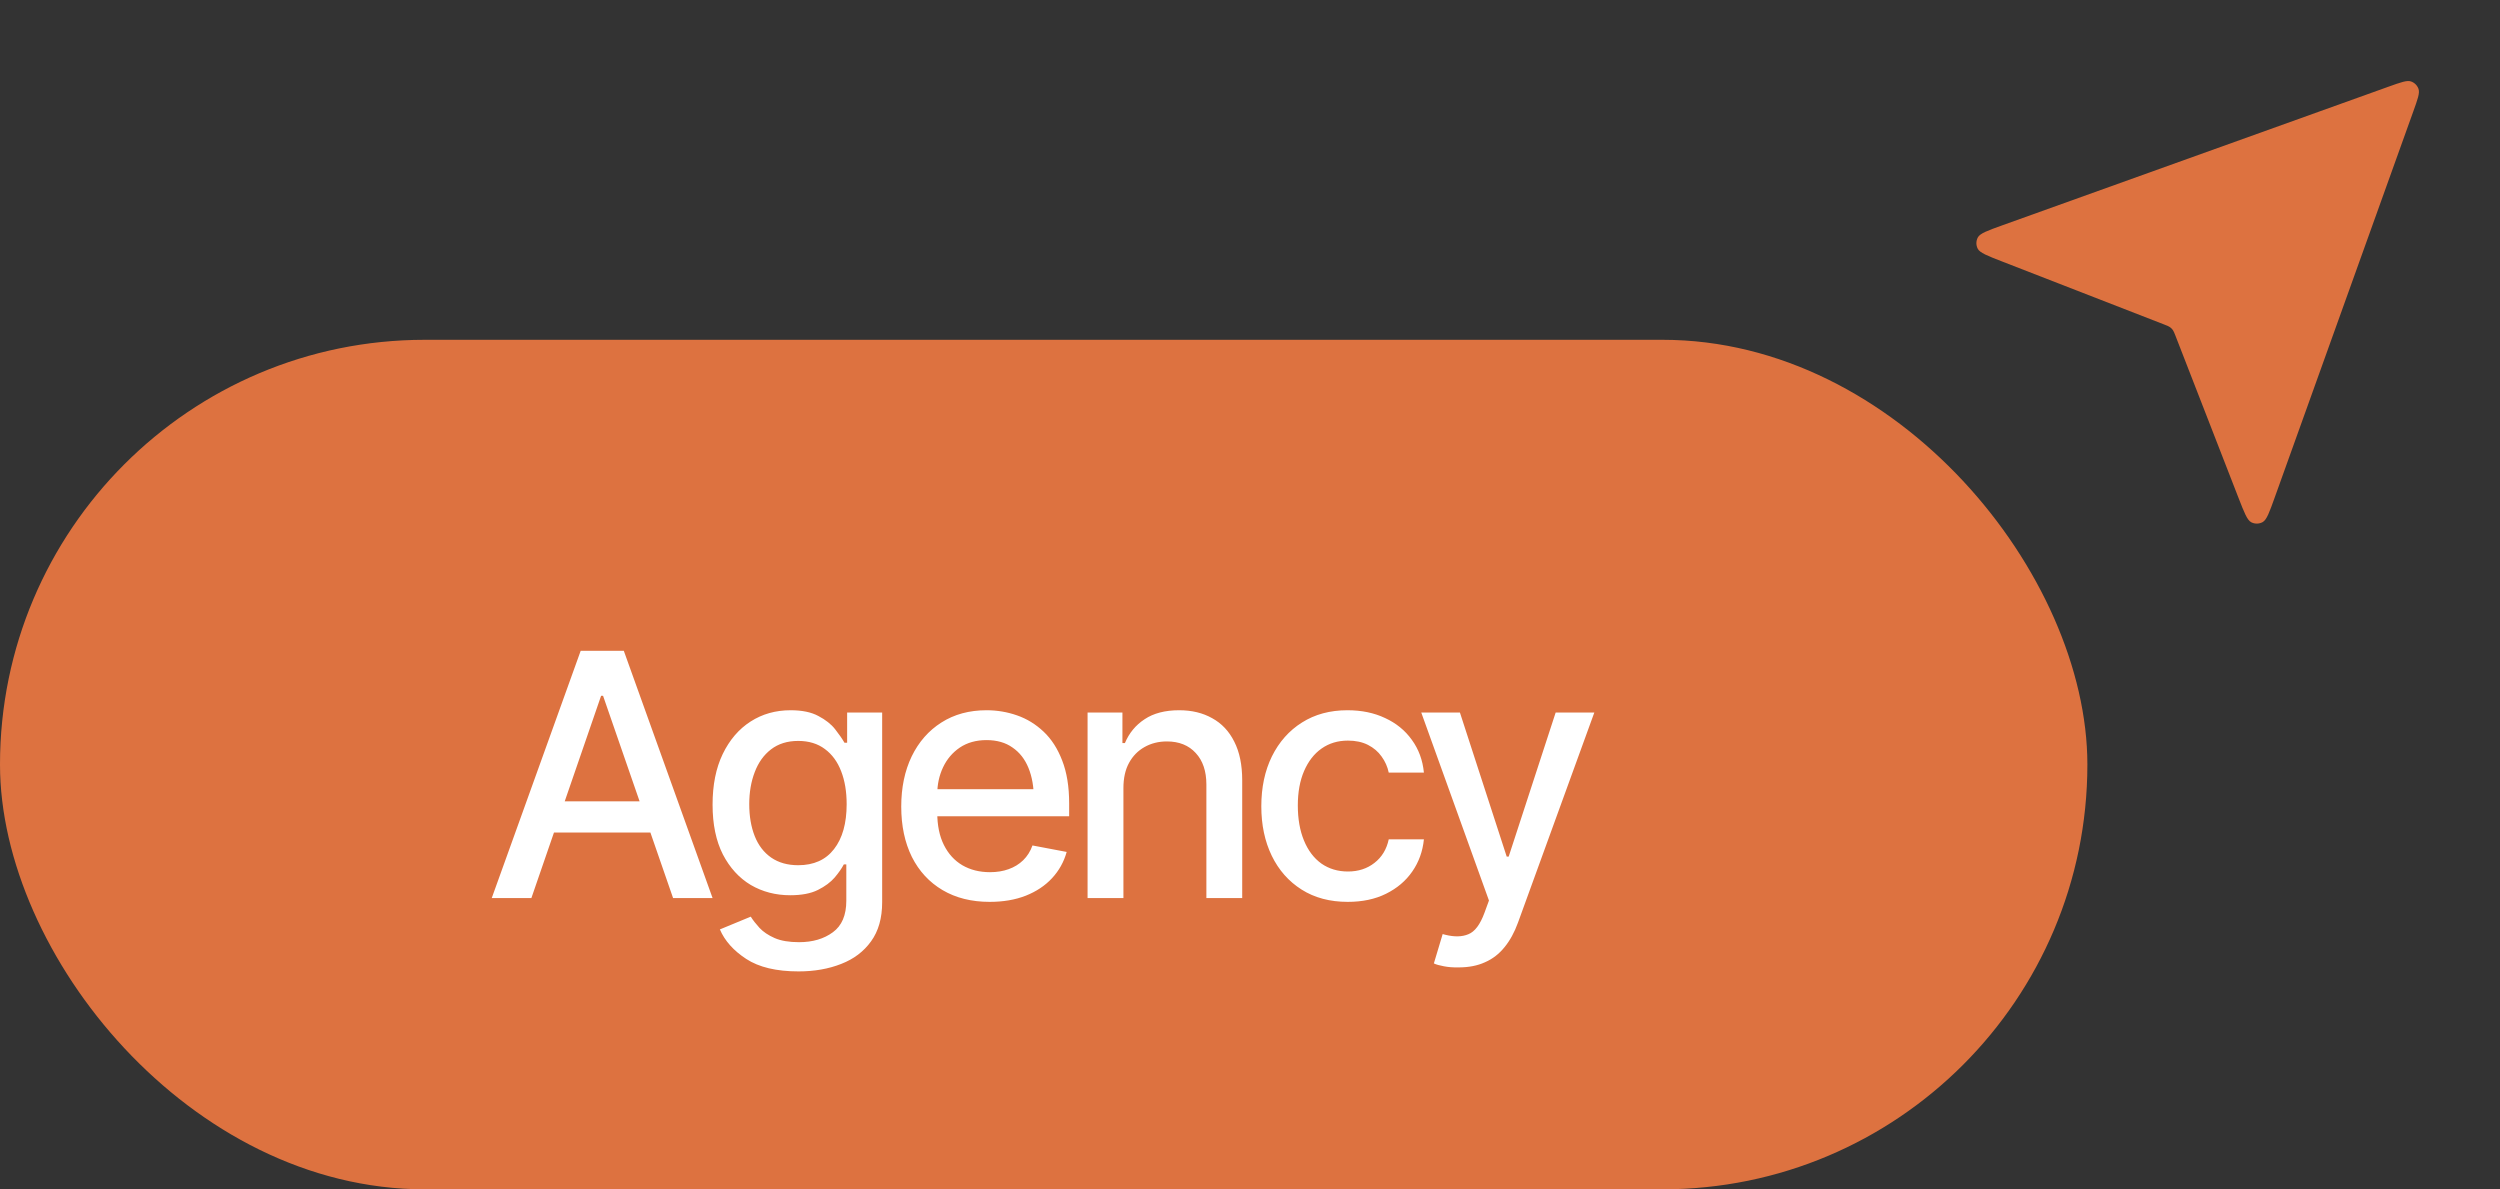 <svg width="103" height="49" viewBox="0 0 103 49" fill="none" xmlns="http://www.w3.org/2000/svg">
<rect x="0" y="0" width="103" height="49" fill="#333333" stroke="none"/>
<rect y="14" width="86" height="35" rx="17.5" fill="#DD7240"/>
<path d="M21.893 37H20.26L23.924 26.814H25.701L29.358 37H27.731L24.846 28.667H24.765L21.893 37ZM22.167 33.015H27.451V34.3H22.167V33.015ZM32.9 40.022C31.988 40.022 31.27 39.851 30.746 39.509C30.222 39.167 29.86 38.761 29.659 38.292L30.931 37.766C31.022 37.911 31.143 38.066 31.293 38.23C31.448 38.395 31.655 38.533 31.915 38.648C32.175 38.761 32.51 38.818 32.92 38.818C33.48 38.818 33.945 38.682 34.315 38.408C34.684 38.139 34.868 37.706 34.868 37.109V35.612H34.766C34.684 35.772 34.558 35.952 34.39 36.152C34.221 36.348 33.991 36.519 33.699 36.665C33.408 36.811 33.027 36.884 32.558 36.884C31.956 36.884 31.414 36.742 30.931 36.46C30.452 36.173 30.069 35.754 29.782 35.202C29.5 34.646 29.358 33.963 29.358 33.151C29.358 32.34 29.497 31.645 29.776 31.066C30.058 30.483 30.441 30.037 30.924 29.727C31.407 29.417 31.956 29.262 32.571 29.262C33.045 29.262 33.428 29.341 33.72 29.501C34.016 29.656 34.246 29.838 34.41 30.048C34.574 30.258 34.702 30.442 34.793 30.602H34.902V29.357H36.345V37.171C36.345 37.827 36.192 38.365 35.887 38.784C35.586 39.203 35.176 39.513 34.656 39.714C34.137 39.919 33.551 40.022 32.9 40.022ZM32.886 35.647C33.528 35.647 34.021 35.425 34.362 34.983C34.709 34.537 34.882 33.919 34.882 33.131C34.882 32.616 34.807 32.165 34.656 31.777C34.506 31.385 34.283 31.08 33.986 30.861C33.69 30.638 33.323 30.526 32.886 30.526C32.439 30.526 32.066 30.643 31.765 30.875C31.468 31.103 31.245 31.415 31.095 31.811C30.944 32.203 30.869 32.643 30.869 33.131C30.869 33.628 30.944 34.067 31.095 34.45C31.245 34.828 31.471 35.122 31.772 35.332C32.077 35.542 32.448 35.647 32.886 35.647ZM40.775 37.157C40.027 37.157 39.38 36.995 38.833 36.672C38.286 36.348 37.865 35.893 37.569 35.305C37.277 34.712 37.131 34.022 37.131 33.233C37.131 32.45 37.275 31.759 37.562 31.162C37.853 30.565 38.261 30.1 38.785 29.768C39.314 29.43 39.934 29.262 40.645 29.262C41.078 29.262 41.497 29.332 41.903 29.474C42.308 29.615 42.673 29.838 42.996 30.144C43.32 30.449 43.575 30.845 43.762 31.333C43.953 31.821 44.049 32.408 44.049 33.097V33.63H37.972V32.516H43.284L42.593 32.885C42.593 32.415 42.52 32.001 42.374 31.641C42.228 31.281 42.01 31 41.718 30.8C41.431 30.595 41.073 30.492 40.645 30.492C40.217 30.492 39.85 30.595 39.544 30.8C39.243 31.005 39.013 31.276 38.854 31.613C38.694 31.951 38.615 32.32 38.615 32.721V33.48C38.615 34.004 38.706 34.448 38.888 34.812C39.07 35.177 39.323 35.455 39.647 35.647C39.975 35.838 40.355 35.934 40.788 35.934C41.071 35.934 41.326 35.893 41.554 35.81C41.786 35.728 41.987 35.605 42.156 35.441C42.324 35.277 42.452 35.075 42.538 34.833L43.947 35.1C43.833 35.51 43.632 35.87 43.345 36.18C43.058 36.49 42.696 36.731 42.258 36.904C41.825 37.073 41.331 37.157 40.775 37.157ZM46.285 32.468V37H44.808V29.357H46.244V30.615H46.346C46.52 30.201 46.791 29.872 47.16 29.631C47.529 29.385 48.003 29.262 48.582 29.262C49.101 29.262 49.555 29.371 49.942 29.59C50.334 29.804 50.637 30.125 50.851 30.554C51.07 30.982 51.179 31.513 51.179 32.147V37H49.703V32.324C49.703 31.773 49.557 31.34 49.265 31.025C48.974 30.706 48.577 30.547 48.076 30.547C47.734 30.547 47.426 30.624 47.153 30.779C46.884 30.93 46.672 31.146 46.517 31.429C46.362 31.711 46.285 32.058 46.285 32.468ZM55.527 37.157C54.794 37.157 54.16 36.989 53.627 36.651C53.094 36.314 52.684 35.849 52.396 35.257C52.109 34.664 51.966 33.985 51.966 33.22C51.966 32.44 52.112 31.755 52.403 31.162C52.7 30.565 53.112 30.1 53.641 29.768C54.174 29.43 54.798 29.262 55.514 29.262C56.097 29.262 56.614 29.369 57.065 29.583C57.521 29.793 57.888 30.091 58.166 30.479C58.449 30.866 58.615 31.317 58.665 31.832H57.216C57.166 31.59 57.068 31.369 56.922 31.169C56.781 30.968 56.594 30.809 56.361 30.69C56.129 30.572 55.853 30.513 55.534 30.513C55.119 30.513 54.757 30.622 54.447 30.841C54.142 31.055 53.903 31.363 53.729 31.764C53.556 32.165 53.47 32.639 53.47 33.185C53.47 33.737 53.554 34.218 53.723 34.628C53.891 35.038 54.13 35.355 54.44 35.578C54.755 35.797 55.119 35.906 55.534 35.906C55.962 35.906 56.327 35.788 56.628 35.551C56.933 35.314 57.129 34.99 57.216 34.58H58.665C58.615 35.077 58.455 35.519 58.186 35.906C57.918 36.294 57.557 36.599 57.106 36.822C56.655 37.046 56.129 37.157 55.527 37.157ZM60.094 39.857C59.871 39.862 59.668 39.846 59.486 39.81C59.308 39.778 59.171 39.739 59.075 39.693L59.438 38.483L59.54 38.511C59.919 38.606 60.237 38.6 60.497 38.49C60.762 38.385 60.983 38.092 61.16 37.608L61.345 37.102L58.556 29.357H60.149L62.076 35.291H62.158L64.093 29.357H65.686L62.541 38.012C62.395 38.413 62.211 38.75 61.987 39.023C61.764 39.301 61.495 39.509 61.181 39.645C60.871 39.787 60.509 39.857 60.094 39.857Z" fill="white"/>
<path d="M82.494 10.776C81.877 10.536 81.568 10.416 81.482 10.246C81.407 10.099 81.409 9.925 81.488 9.78C81.579 9.613 81.89 9.501 82.513 9.277L98.403 3.573C98.913 3.39 99.168 3.299 99.334 3.356C99.479 3.406 99.593 3.52 99.643 3.665C99.701 3.832 99.609 4.087 99.426 4.596L93.722 20.486C93.499 21.109 93.387 21.421 93.219 21.512C93.075 21.59 92.9 21.593 92.753 21.518C92.584 21.431 92.464 21.123 92.224 20.506L89.627 13.828C89.58 13.707 89.556 13.647 89.52 13.596C89.488 13.551 89.448 13.511 89.403 13.479C89.353 13.443 89.292 13.419 89.171 13.372L82.494 10.776Z" fill="#DD7240"/>
</svg>
